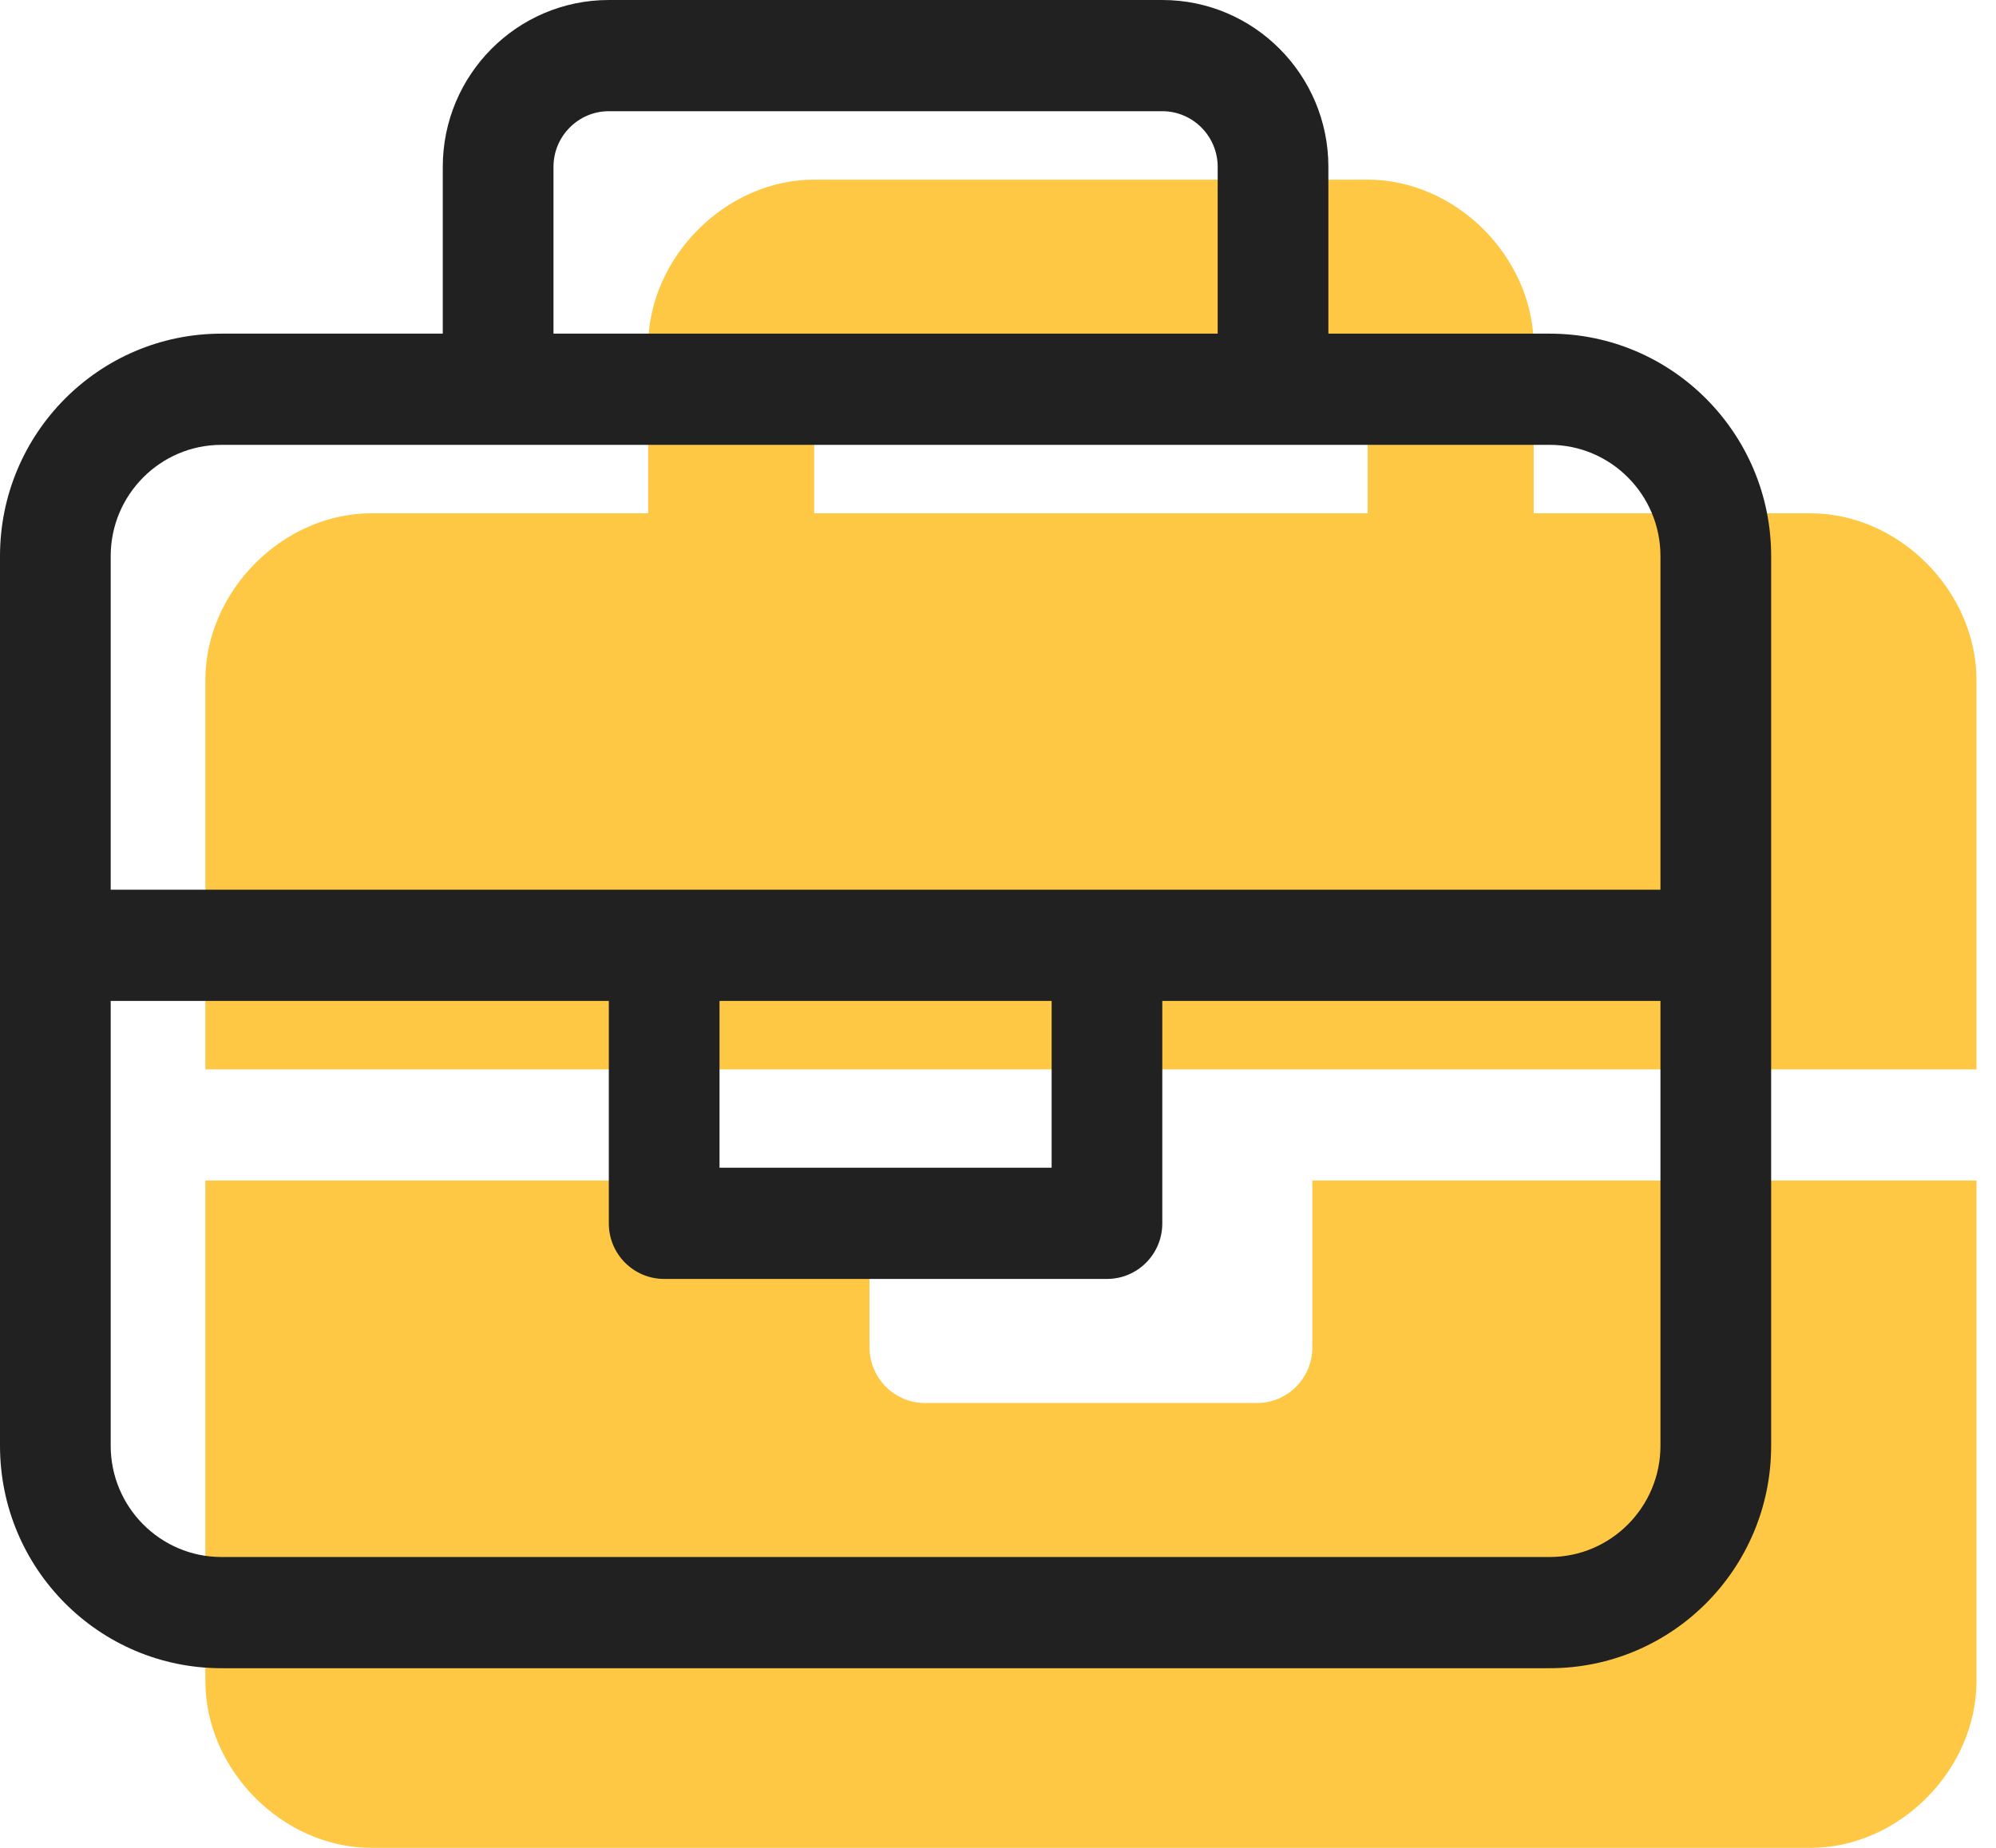 <?xml version="1.0" encoding="UTF-8"?> <svg xmlns="http://www.w3.org/2000/svg" width="54" height="50" viewBox="0 0 54 50" fill="none"><path d="M35.504 36.458C35.504 37.29 34.834 37.963 34.006 37.963H25.022C24.198 37.963 23.524 37.286 23.524 36.458V31.944H5.556V45.486C5.556 47.894 7.653 50 10.048 50H48.98C51.375 50 53.472 47.893 53.472 45.486V31.944H35.504V36.458ZM48.98 13.889H41.493V9.375C41.493 6.969 39.397 4.861 37.001 4.861H22.027C19.631 4.861 17.535 6.969 17.535 9.375V13.889H10.048C7.653 13.889 5.556 15.995 5.556 18.403V28.935H53.472V18.403C53.472 15.995 51.376 13.889 48.98 13.889ZM37.001 13.889H22.027V9.375H37.001V13.889Z" fill="#FFC844"></path><path d="M41.927 9.028H35.938V4.514C35.938 2.025 33.925 0 31.445 0H16.471C13.991 0 11.979 2.025 11.979 4.514V9.028H5.99C2.681 9.028 0 11.727 0 15.046V39.12C0 42.445 2.681 45.139 5.99 45.139H41.927C45.235 45.139 47.917 42.445 47.917 39.12V15.046C47.917 11.727 45.231 9.028 41.927 9.028ZM14.974 4.514C14.974 3.684 15.648 3.009 16.471 3.009H31.445C32.269 3.009 32.943 3.684 32.943 4.514V9.028H14.974V4.514ZM44.922 39.12C44.922 40.779 43.578 42.13 41.927 42.13H5.99C4.339 42.13 2.995 40.779 2.995 39.12V27.083H16.471V33.102C16.471 33.934 17.141 34.606 17.969 34.606H29.948C30.776 34.606 31.445 33.934 31.445 33.102V27.083H44.922V39.12ZM19.466 31.597V27.083H28.451V31.597H19.466ZM44.922 24.074H2.995V15.046C2.995 13.387 4.339 12.037 5.99 12.037H41.927C43.578 12.037 44.922 13.387 44.922 15.046V24.074Z" fill="#212121"></path></svg> 